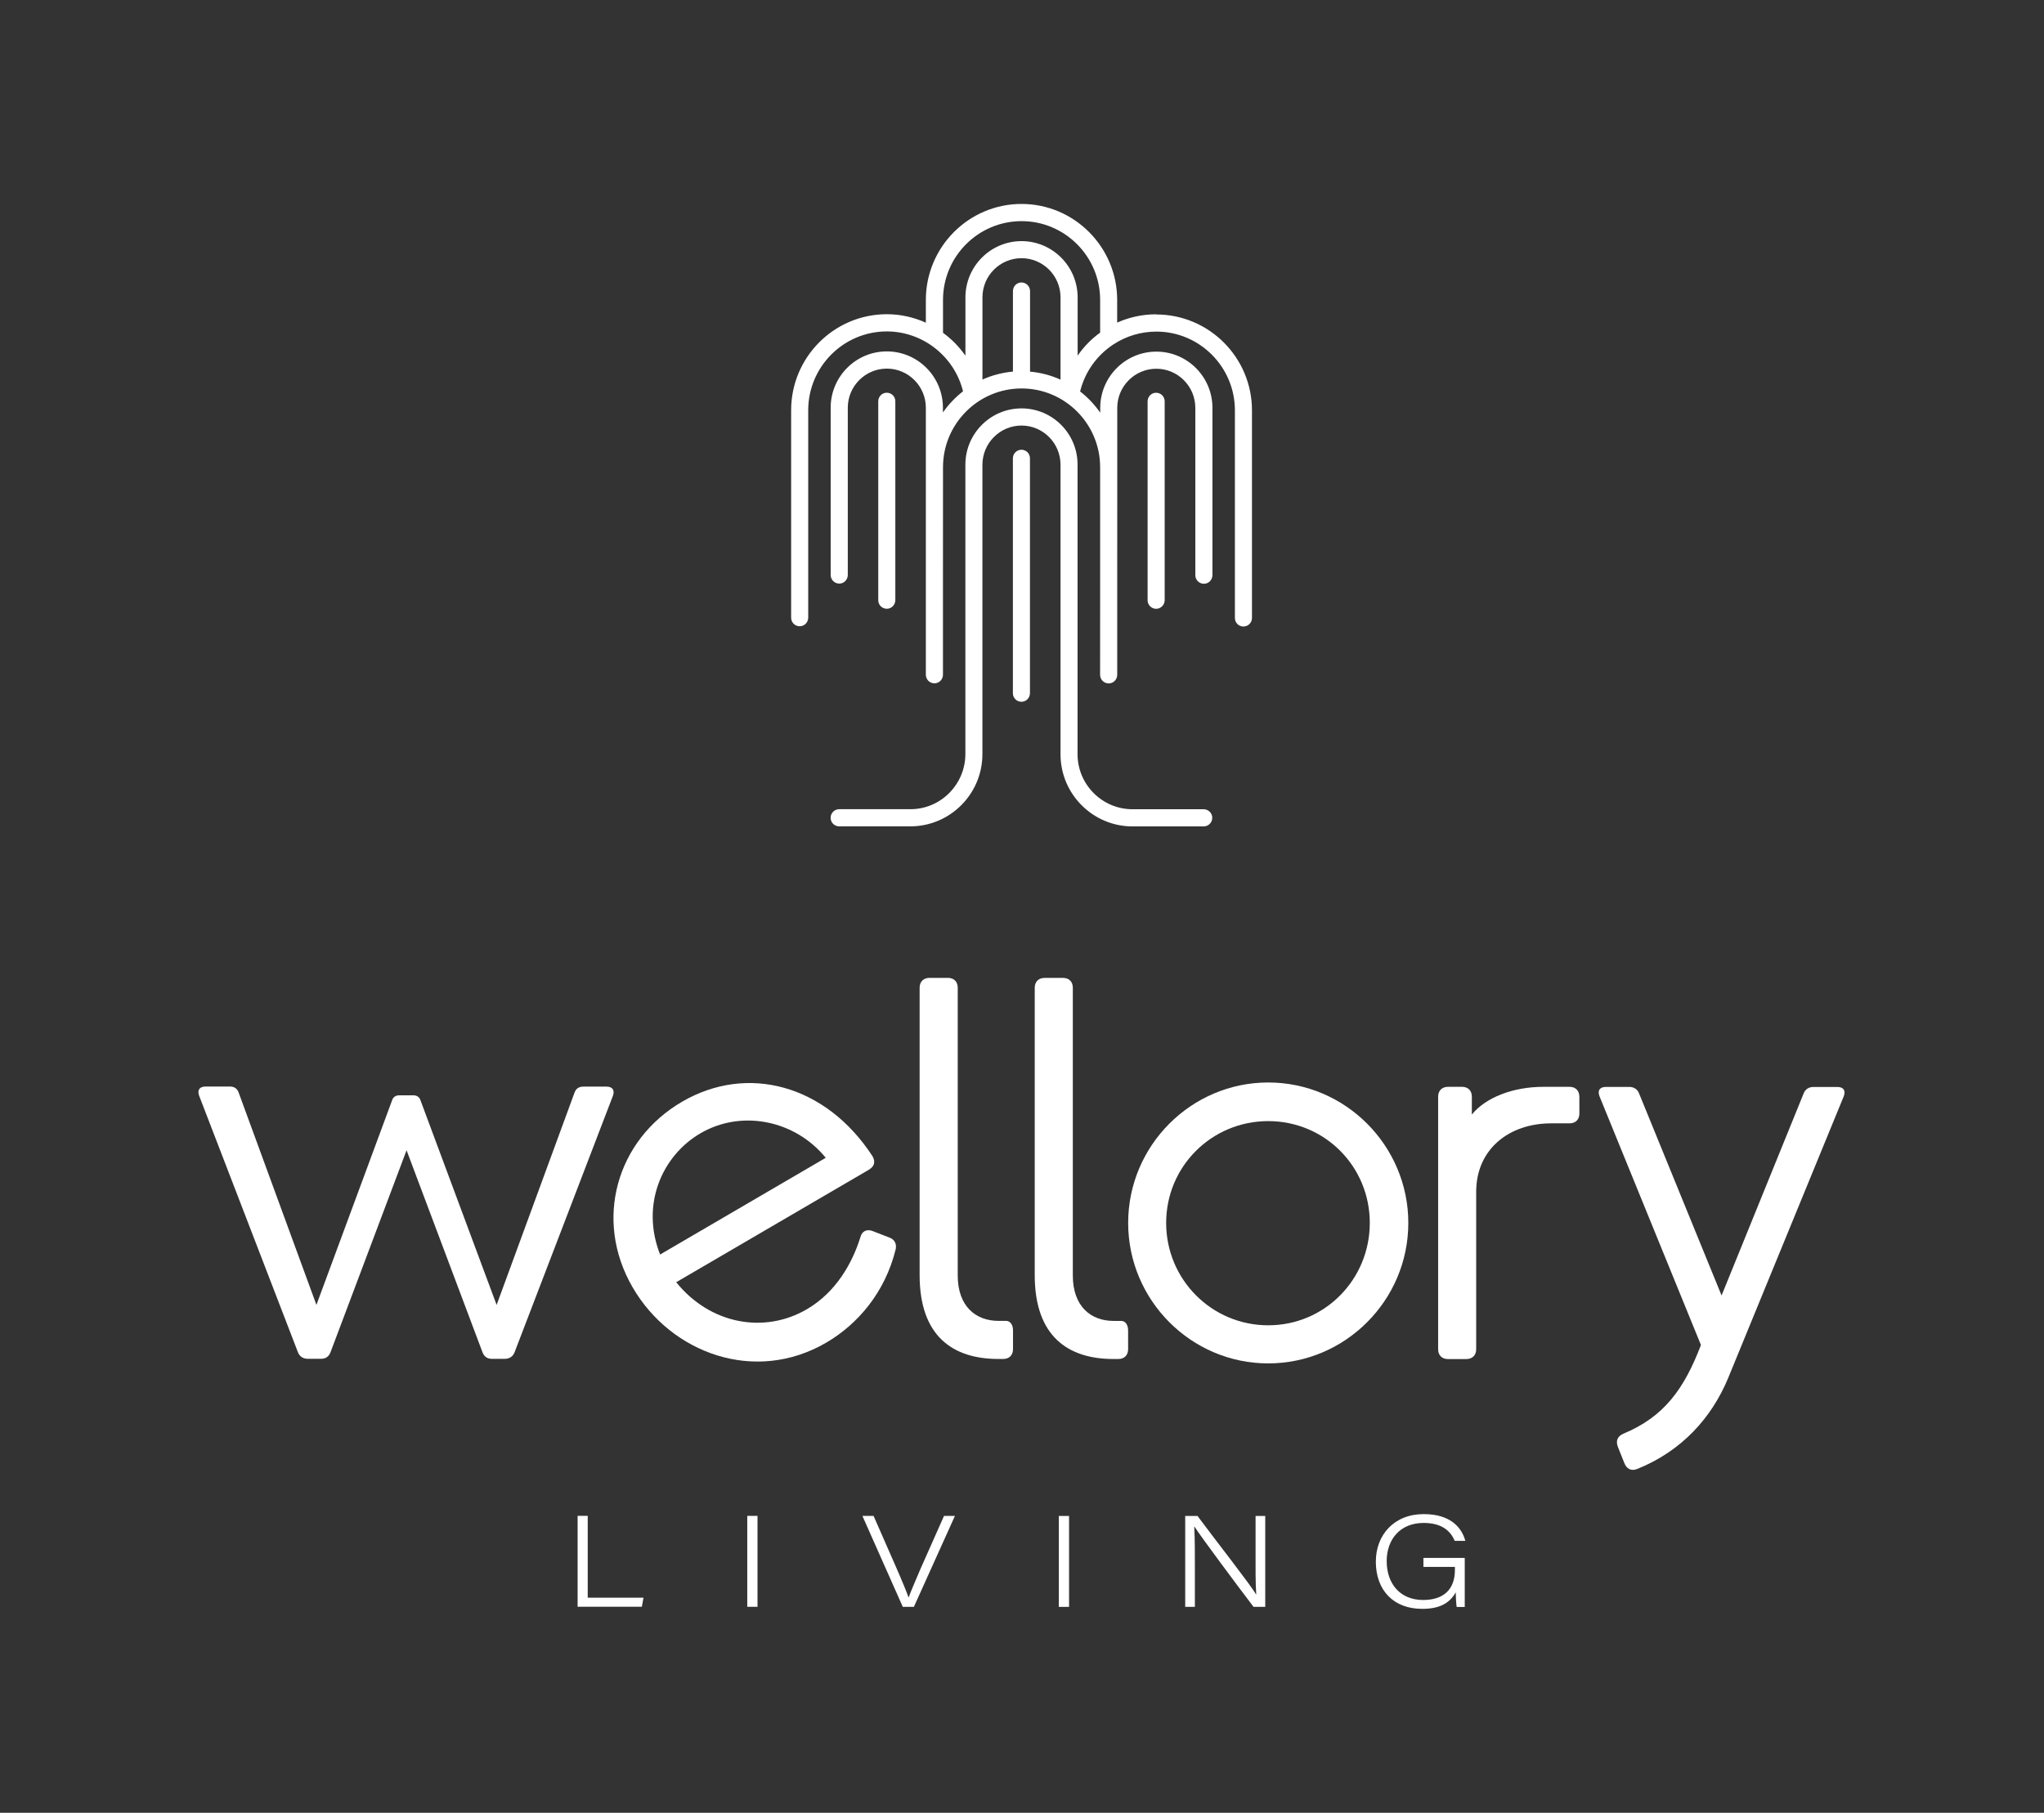 <svg width="248" height="220" viewBox="0 0 248 220" fill="none" xmlns="http://www.w3.org/2000/svg">
<rect x="0" y="0" width="248" height="220" fill="#333333" stroke="none"/>
<path d="M48.467 132.925H50.114C50.576 132.925 50.906 133.123 51.038 133.586L60.255 158.366L69.684 132.664C69.88 132.068 70.278 131.871 70.804 131.871H73.572C74.294 131.871 74.624 132.27 74.363 132.995L62.433 164.114C62.236 164.642 61.774 164.908 61.248 164.908H59.665C59.139 164.908 58.741 164.642 58.544 164.114L49.328 139.596L40.101 164.109C39.904 164.636 39.506 164.903 38.98 164.903H37.333C36.807 164.903 36.345 164.636 36.149 164.109L24.165 132.984C23.899 132.259 24.234 131.86 24.956 131.86H27.857C28.383 131.86 28.781 132.057 28.978 132.654L38.391 158.36L47.554 133.586C47.687 133.123 48.016 132.925 48.478 132.925H48.467Z" fill="white"/>
<path d="M105.444 141.946L82.045 155.611C86.151 160.71 92.722 161.914 97.901 158.888C101.428 156.826 103.42 153.294 104.398 150.124C104.589 149.399 105.189 149.127 105.885 149.404L107.851 150.166C108.515 150.39 108.812 150.907 108.679 151.594C107.389 156.858 104.063 160.715 100.249 162.942C91.596 167.998 81.407 164.237 76.765 156.245C71.989 148.025 74.826 138.339 82.741 133.714C90.656 129.09 100.201 131.62 105.864 140.321C106.262 141.008 106.061 141.583 105.434 141.946H105.444ZM100.185 140.507C96.472 135.946 89.981 134.614 84.972 137.545C80.361 140.241 77.694 146.154 80.09 152.249L100.185 140.512V140.507Z" fill="white"/>
<path d="M122.91 161.488V163.736C122.91 164.461 122.448 164.924 121.725 164.924H121.13C115.595 164.924 111.579 162.149 111.579 154.748V119.862C111.585 119.137 112.047 118.674 112.774 118.674H115.016C115.739 118.674 116.201 119.137 116.201 119.862V154.748C116.19 158.579 118.432 160.3 121.13 160.3H122.055C122.58 160.3 122.91 160.763 122.91 161.488Z" fill="white"/>
<path d="M136.875 161.493V163.741C136.875 164.466 136.413 164.929 135.691 164.929H135.096C129.561 164.929 125.545 162.153 125.545 154.753V119.867C125.55 119.142 126.012 118.679 126.74 118.679H128.982C129.704 118.679 130.166 119.142 130.166 119.867V154.753C130.156 158.584 132.397 160.305 135.096 160.305H136.02C136.546 160.305 136.875 160.768 136.875 161.493Z" fill="white"/>
<path d="M170.872 148.419C170.872 157.801 163.228 165.462 153.874 165.462C144.519 165.462 136.881 157.795 136.881 148.413C136.881 139.031 144.525 131.37 153.879 131.37C163.234 131.37 170.872 139.036 170.872 148.419ZM141.491 148.413C141.491 155.286 147.021 160.838 153.874 160.838C160.726 160.838 166.192 155.291 166.198 148.419C166.198 141.546 160.732 136.063 153.879 136.058C147.027 136.058 141.491 141.54 141.491 148.413Z" fill="white"/>
<path d="M191.626 133.091V135.142C191.626 135.867 191.164 136.33 190.442 136.33H188.2C183.127 136.33 179.106 139.431 179.106 144.652V163.747C179.106 164.472 178.638 164.935 177.916 164.935H175.674C174.952 164.935 174.49 164.472 174.49 163.747V133.086C174.495 132.361 174.957 131.897 175.685 131.897H177.395C178.118 131.897 178.58 132.361 178.58 133.086V135.265C180.227 133.219 183.52 131.897 187.276 131.897H190.436C191.159 131.897 191.621 132.361 191.621 133.086L191.626 133.091Z" fill="white"/>
<path d="M223.71 133.032L209.671 167.258C207.695 172.015 204.067 176.112 198.6 178.291C197.878 178.558 197.347 178.228 197.087 177.567L196.295 175.585C196.029 174.86 196.231 174.328 196.954 173.997C201.894 171.951 204.332 168.579 206.377 163.23L194.064 133.032C193.798 132.307 194.128 131.908 194.856 131.908H197.687C198.213 131.908 198.675 132.174 198.871 132.702L208.879 157.22L218.834 132.707C219.03 132.179 219.493 131.913 220.018 131.913H222.919C223.641 131.913 223.971 132.313 223.71 133.037V133.032Z" fill="white"/>
<path d="M70.082 183.96H71.309V193.897H78.077L77.875 194.994H70.082V183.96Z" fill="white"/>
<path d="M91.909 183.966V195H90.666V183.966H91.909Z" fill="white"/>
<path d="M109.535 195.005L104.637 183.971H105.991L108.653 190.034C109.63 192.266 110.013 193.246 110.225 193.843H110.257C110.427 193.337 111.022 191.957 111.675 190.417L114.539 183.971H115.861L110.884 195.005H109.54H109.535Z" fill="white"/>
<path d="M129.709 183.977V195.01H128.466V183.977H129.709Z" fill="white"/>
<path d="M143.802 195.01V183.977H145.295C147.595 187.072 151.781 192.4 152.387 193.487H152.418C152.323 191.974 152.339 190.322 152.339 188.537V183.977H153.513V195.01H152.094C150.294 192.65 145.757 186.566 144.929 185.277H144.897C144.976 186.715 144.976 188.276 144.976 190.226V195.01H143.802Z" fill="white"/>
<path d="M177.719 195.021H176.737C176.689 194.738 176.625 193.763 176.631 193.247C175.887 194.536 174.718 195.255 172.54 195.25C169.093 195.25 166.931 193.007 166.931 189.522C166.931 186.267 169.157 183.747 172.747 183.752C175.972 183.752 177.348 185.367 177.789 186.997H176.498C176.014 185.83 174.968 184.823 172.737 184.823C169.842 184.823 168.253 186.859 168.248 189.448C168.248 192.17 169.847 194.174 172.673 194.174C175.095 194.174 176.524 192.948 176.524 190.535V190.162H172.705V189.07H177.719V195.021Z" fill="white"/>
<path d="M146.038 98.21H137.406C133.73 98.21 130.734 95.205 130.74 91.518V56.392C130.75 52.625 127.696 49.562 123.94 49.562C120.185 49.562 117.13 52.625 117.13 56.392V91.518C117.12 95.205 114.129 98.21 110.453 98.204H101.821C101.247 98.204 100.785 98.668 100.78 99.243C100.775 99.819 101.242 100.282 101.816 100.287H110.448C115.271 100.287 119.197 96.356 119.197 91.518V56.392C119.207 53.776 121.327 51.645 123.94 51.645C126.548 51.645 128.673 53.776 128.673 56.392V91.518C128.663 96.356 132.588 100.293 137.411 100.293H146.043C146.617 100.293 147.079 99.829 147.085 99.254C147.085 98.678 146.622 98.215 146.049 98.21H146.038Z" fill="white"/>
<path d="M123.935 54.581C123.361 54.581 122.899 55.044 122.894 55.62V84.123C122.888 84.698 123.35 85.162 123.924 85.167C124.498 85.173 124.96 84.704 124.965 84.129V55.625C124.971 55.049 124.508 54.586 123.935 54.581Z" fill="white"/>
<path d="M140.281 38.144C138.607 38.144 137.003 38.501 135.547 39.151V36.397C135.547 29.977 130.342 24.755 123.946 24.75C117.545 24.75 112.339 29.971 112.334 36.391V39.162C110.873 38.501 109.269 38.133 107.601 38.133C101.2 38.133 95.994 43.355 95.989 49.775V74.959C95.984 75.534 96.446 75.998 97.019 76.003C97.593 76.003 98.055 75.54 98.061 74.964V49.78C98.066 44.511 102.342 40.222 107.601 40.222C111.967 40.222 115.808 43.264 116.844 47.489C115.909 48.219 115.086 49.082 114.406 50.057V49.476C114.406 45.709 111.351 42.646 107.596 42.646C103.84 42.646 100.786 45.709 100.786 49.476V69.781C100.786 70.356 101.248 70.819 101.822 70.825C102.395 70.83 102.857 70.361 102.863 69.786V49.482C102.863 46.866 104.993 44.734 107.601 44.734C110.209 44.734 112.334 46.866 112.334 49.482V56.695V69.786V81.885C112.334 82.461 112.796 82.924 113.37 82.929C113.944 82.929 114.406 82.466 114.411 81.891V69.791L114.416 56.701C114.416 51.432 118.692 47.143 123.951 47.143C129.205 47.143 133.481 51.432 133.481 56.706V69.796L133.476 81.896C133.476 82.471 133.938 82.935 134.512 82.94C135.085 82.945 135.548 82.477 135.553 81.901V69.802L135.558 56.711V49.498C135.558 46.882 137.683 44.751 140.296 44.751C142.91 44.751 145.029 46.882 145.029 49.498V69.802C145.029 70.377 145.492 70.841 146.065 70.846C146.639 70.851 147.101 70.382 147.106 69.807V49.503C147.112 45.736 144.057 42.673 140.302 42.673C136.546 42.673 133.492 45.736 133.492 49.503V50.084C132.812 49.103 131.988 48.235 131.048 47.505C131.048 47.494 131.059 47.484 131.059 47.473C131.654 45.086 133.115 43.11 135.048 41.826C135.08 41.81 135.112 41.788 135.138 41.767C136.636 40.797 138.416 40.243 140.302 40.243C145.555 40.243 149.832 44.532 149.832 49.807V74.991C149.826 75.566 150.288 76.03 150.862 76.035C151.436 76.041 151.898 75.572 151.903 74.996V49.812C151.908 43.392 146.703 38.171 140.302 38.165L140.281 38.144ZM128.674 46.072C127.526 45.555 126.283 45.219 124.977 45.102V35.326C124.977 34.75 124.514 34.287 123.941 34.281C123.367 34.276 122.905 34.745 122.9 35.32V45.097C121.593 45.214 120.35 45.55 119.202 46.061V36.082C119.202 33.466 121.327 31.335 123.941 31.335C126.554 31.335 128.674 33.466 128.674 36.082V46.061V46.072ZM130.751 43.142V36.093C130.751 32.326 127.696 29.263 123.946 29.263C120.19 29.263 117.136 32.326 117.136 36.093V43.168C116.387 42.092 115.468 41.154 114.416 40.387V36.397C114.416 31.127 118.692 26.838 123.951 26.838C129.205 26.838 133.481 31.127 133.481 36.402V40.366C132.429 41.128 131.505 42.065 130.761 43.147L130.751 43.142Z" fill="white"/>
<path d="M141.311 72.844V48.709C141.316 48.133 140.854 47.67 140.28 47.665C139.707 47.659 139.244 48.128 139.239 48.703V72.838C139.234 73.414 139.696 73.877 140.27 73.883C140.843 73.883 141.306 73.419 141.311 72.844Z" fill="white"/>
<path d="M108.631 72.839V48.704C108.636 48.129 108.174 47.665 107.6 47.66C107.027 47.654 106.564 48.123 106.559 48.699V72.834C106.554 73.409 107.016 73.872 107.59 73.878C108.163 73.883 108.626 73.414 108.631 72.839Z" fill="white"/>
</svg>
